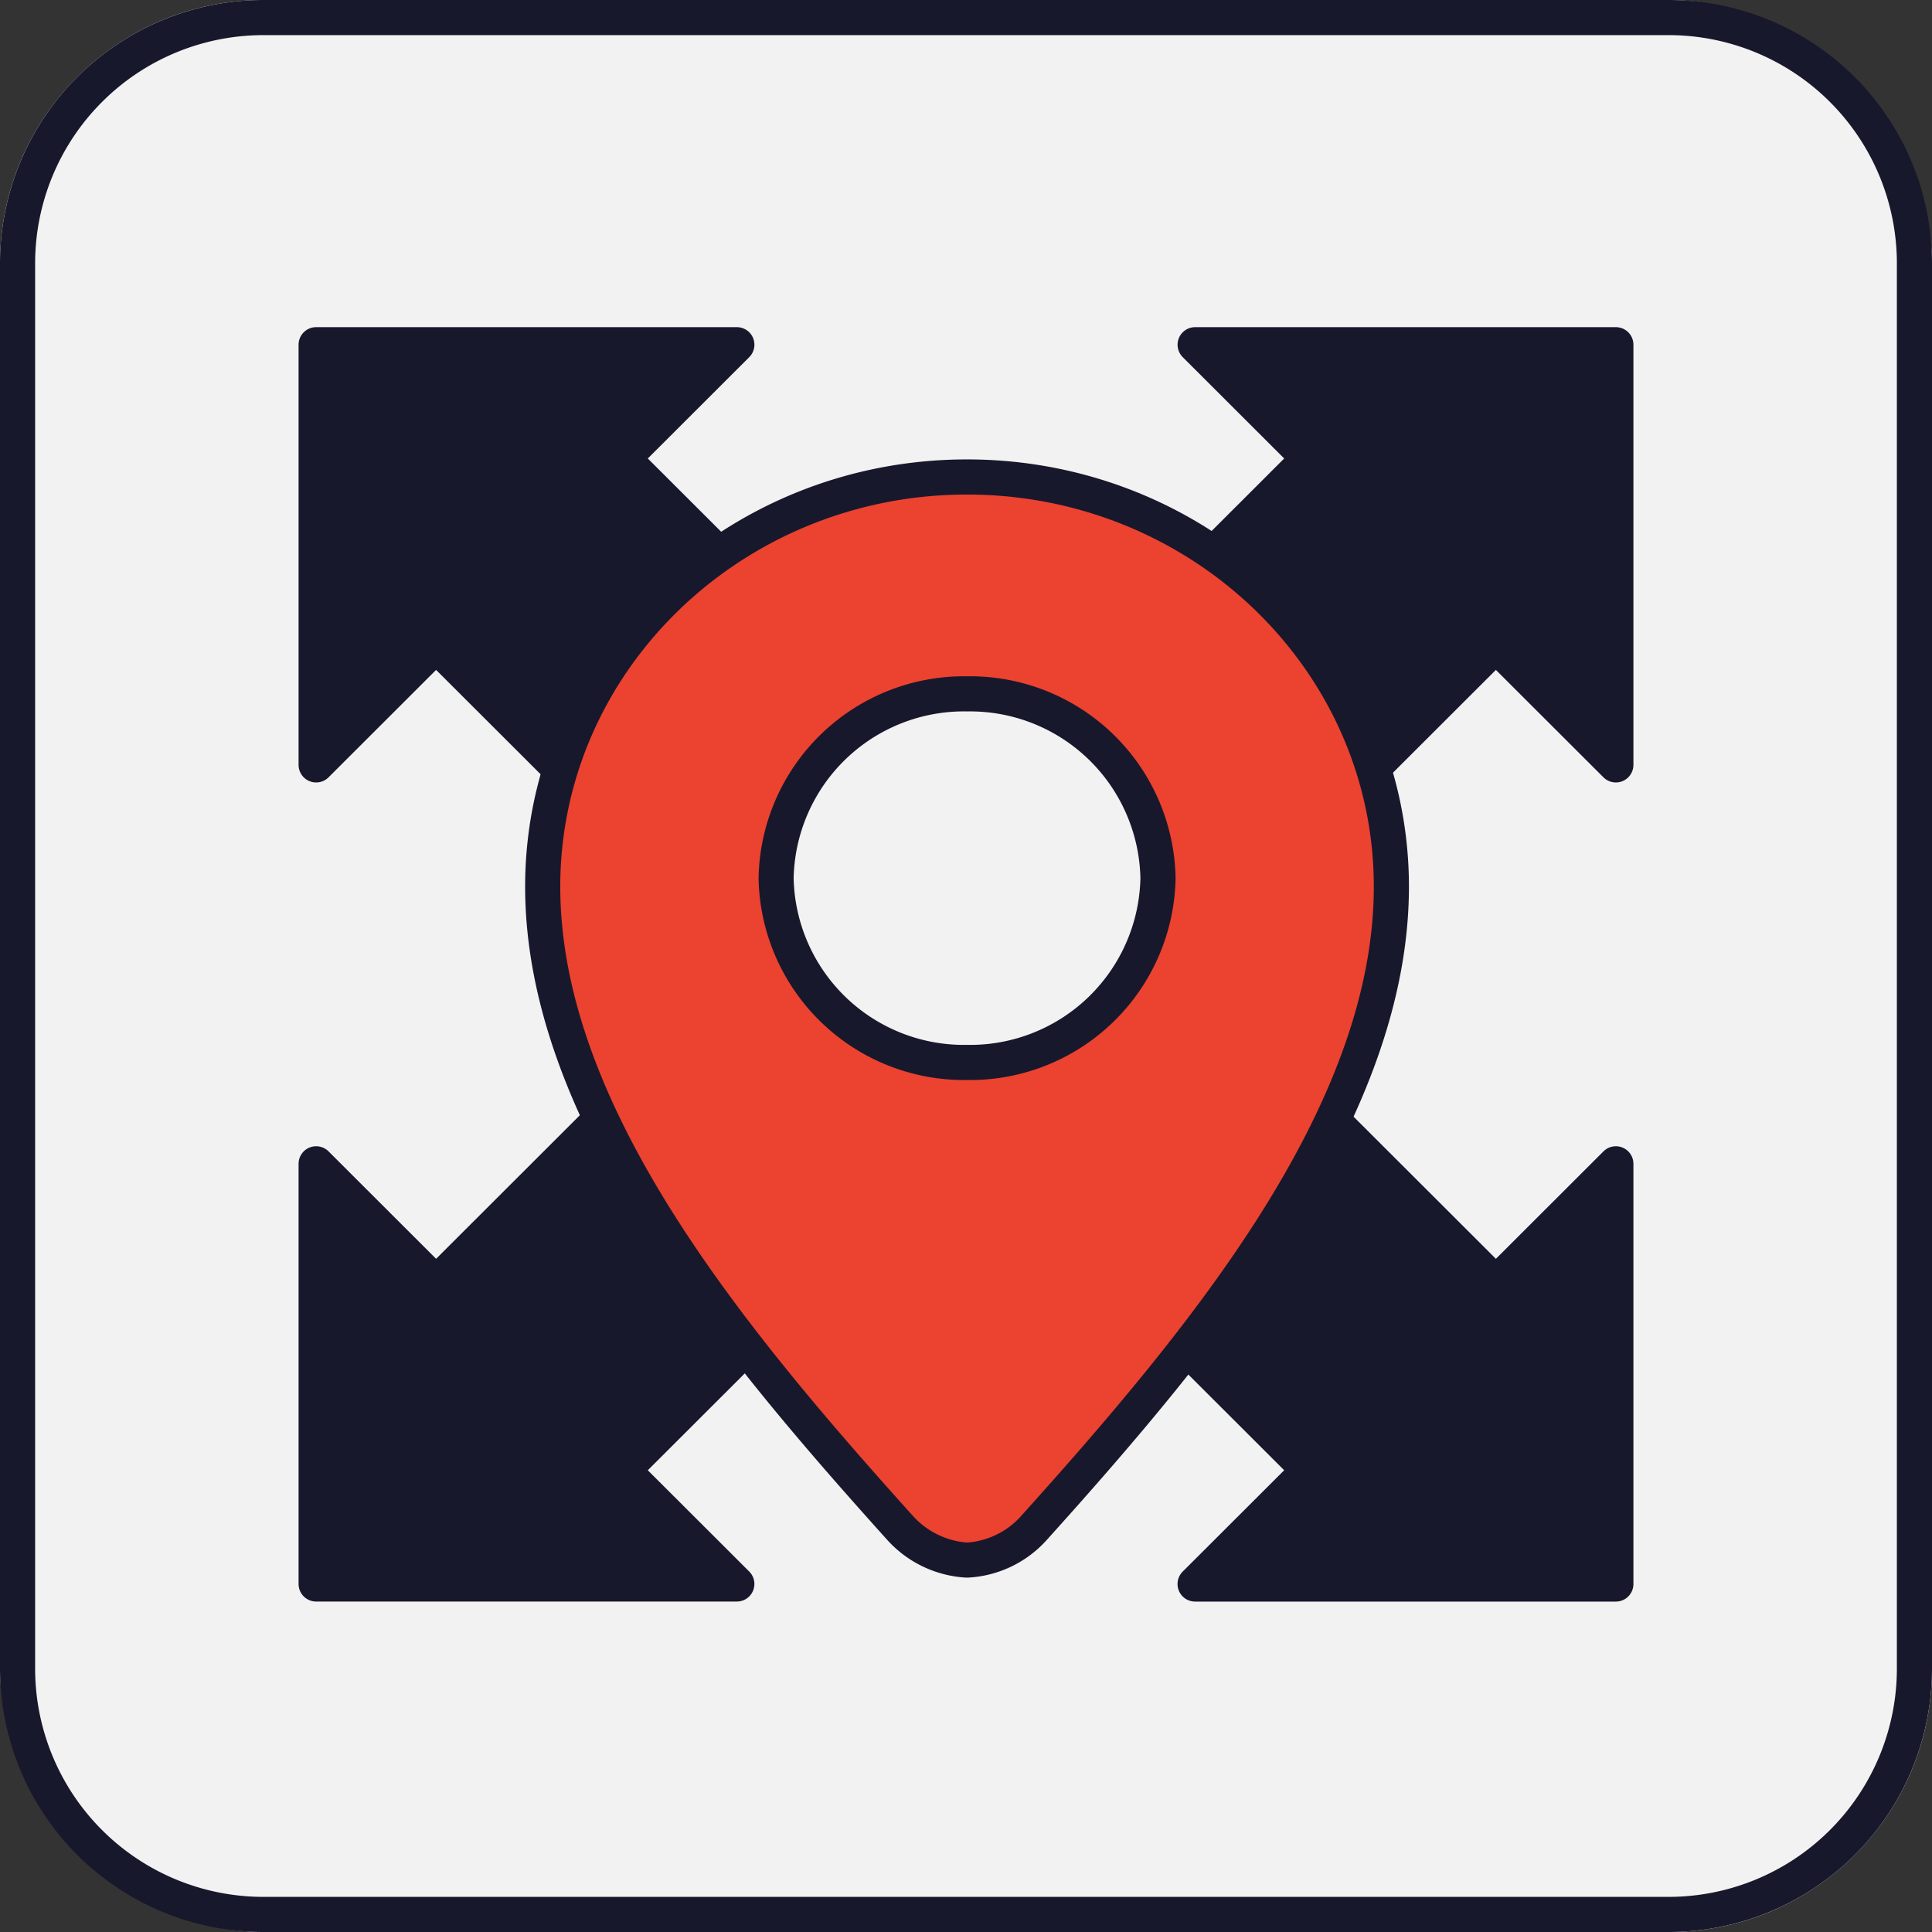 <svg xmlns="http://www.w3.org/2000/svg" width="110" height="110" viewBox="0 0 110 110">
  <rect x="0" y="0" width="110" height="110" fill="#333333" stroke="none"/>
  <g id="icon-expansion" transform="translate(-528 -428)">
    <rect id="bg" width="110" height="110" rx="15" transform="translate(528 428)" fill="#f2f2f2"/>
    <path id="bg_-_Outline" data-name="bg - Outline" d="M15,2A13,13,0,0,0,2,15V95a13,13,0,0,0,13,13H95a13,13,0,0,0,13-13V15A13,13,0,0,0,95,2H15m0-2H95a15,15,0,0,1,15,15V95a15,15,0,0,1-15,15H15A15,15,0,0,1,0,95V15A15,15,0,0,1,15,0Z" transform="translate(528 428)" fill="#18182c"/>
    <g id="pin-arrows" transform="translate(-459.566 -351.321)">
      <path id="Subtraction_7" data-name="Subtraction 7" d="M74,70.56H50.045L52.007,68.6l4.525-4.519L37.947,45.522a15.361,15.361,0,0,0,7.687-2.566,14.77,14.77,0,0,0,5.121-5.892L67.17,53.458l4.873-4.867L74,46.636V70.559Zm-50.047,0H0V46.636l1.958,1.955L6.83,53.458,23.324,36.986A14.759,14.759,0,0,0,28.4,42.9a15.357,15.357,0,0,0,7.656,2.613L17.468,64.083,21.992,68.6l1.959,1.956ZM22.049,32.3l0,0L6.83,17.1,1.958,21.969,0,23.923V0H23.953L21.992,1.959,17.468,6.477,29.457,18.45a14.939,14.939,0,0,0-5.408,5.219A14.124,14.124,0,0,0,21.989,31c0,.432.02.868.059,1.3Zm30.029-.126v0c.032-.387.048-.781.048-1.169a14.124,14.124,0,0,0-2.081-7.369,14.941,14.941,0,0,0-5.46-5.225L56.532,6.477,52.008,1.959,50.047,0H74V23.923l-1.957-1.955L67.17,17.1,52.08,32.173Z" transform="translate(1005.566 798.948)" fill="#18182c"/>
      <path id="Subtraction_7_-_Outline" data-name="Subtraction 7 - Outline" d="M74,71.56H50.045a1,1,0,0,1-.707-1.708l5.778-5.769L37.241,46.23A1,1,0,0,1,37,45.849a1,1,0,0,1-.236.375L18.883,64.083l5.775,5.767.008.008a1,1,0,0,1-.712,1.7H0a1,1,0,0,1-1-1V46.636a1,1,0,0,1,.617-.924,1,1,0,0,1,1.09.216L6.83,52.044,22.617,36.278a1,1,0,0,1,1.612.283,13.76,13.76,0,0,0,4.737,5.515,14.356,14.356,0,0,0,7.157,2.442,1,1,0,0,1,.872.645l.01.026.009-.023a1,1,0,0,1,.878-.642,14.362,14.362,0,0,0,7.186-2.4,13.769,13.769,0,0,0,4.775-5.492,1,1,0,0,1,1.609-.277L67.17,52.045l6.123-6.116A1,1,0,0,1,75,46.636V70.559A1,1,0,0,1,74,71.56Zm-21.538-2H73V49.049l-5.123,5.117a1,1,0,0,1-1.413,0L51,38.723a15.854,15.854,0,0,1-4.811,5.063,16.309,16.309,0,0,1-6.084,2.479l17.131,17.11a1,1,0,0,1,0,1.415ZM1,69.56H21.537L16.762,64.79a1,1,0,0,1,0-1.415l17.15-17.128a16.307,16.307,0,0,1-6.07-2.517,15.844,15.844,0,0,1-4.77-5.079L7.536,54.165a1,1,0,0,1-1.413,0L1,49.048ZM22.047,33.3a1,1,0,0,1-.7-.289l0,0L6.83,18.515.707,24.631a1,1,0,0,1-1.09.216A1,1,0,0,1-1,23.923V0A1,1,0,0,1,0-1H23.953a1,1,0,0,1,.924.618A1,1,0,0,1,24.66.707L18.883,6.477l11.28,11.265a1,1,0,0,1-.214,1.578A13.939,13.939,0,0,0,24.9,24.189,13.124,13.124,0,0,0,22.989,31c0,.4.019.806.055,1.2a1,1,0,0,1-1,1.094ZM6.83,16.1a1,1,0,0,1,.707.292l13.5,13.478a15.142,15.142,0,0,1,2.163-6.723,15.886,15.886,0,0,1,4.663-4.884L16.762,7.184a1,1,0,0,1,0-1.415L21.537,1H1V21.512l5.123-5.118A1,1,0,0,1,6.83,16.1ZM52.078,33.174a1,1,0,0,1-1-1.082v0c.03-.359.045-.725.045-1.086a13.124,13.124,0,0,0-1.934-6.848A13.939,13.939,0,0,0,44.1,19.281a1,1,0,0,1-.219-1.581L55.116,6.477,49.34.707a1,1,0,0,1-.217-1.09A1,1,0,0,1,50.047-1H74a1,1,0,0,1,1,1V23.923a1,1,0,0,1-1.707.707L67.17,18.515,52.787,32.881A1,1,0,0,1,52.078,33.174ZM46.189,18.22A15.885,15.885,0,0,1,50.9,23.112a15.141,15.141,0,0,1,2.177,6.654L66.463,16.394a1,1,0,0,1,1.413,0L73,21.511V1H52.463l4.776,4.769a1,1,0,0,1,0,1.415Z" transform="translate(1005.566 798.948)" fill="#18182c"/>
      <path id="pin-1" d="M24.235,61.664h-.151a5.6,5.6,0,0,1-3.714-1.8C10.515,48.918,0,36.166,0,23.32S10.837,0,24.159,0,48.32,10.461,48.32,23.32,37.794,48.933,27.928,59.885A5.58,5.58,0,0,1,24.235,61.664Zm-.073-49.315A10.7,10.7,0,0,0,13.291,22.841,10.7,10.7,0,0,0,24.162,33.334,10.7,10.7,0,0,0,35.034,22.841,10.7,10.7,0,0,0,24.162,12.349Z" transform="translate(1018.465 806.478)" fill="#ec4230"/>
      <path id="pin-1_-_Outline" data-name="pin-1 - Outline" d="M24.235,62.664h-.151a6.54,6.54,0,0,1-4.459-2.136C9.647,49.449-1,36.521-1,23.32-1,9.91,10.286-1,24.159-1S49.32,9.91,49.32,23.32c0,13.207-10.659,26.144-20.65,37.234l0,0A6.474,6.474,0,0,1,24.235,62.664ZM24.159,1C11.389,1,1,11.013,1,23.32,1,35.812,11.382,48.386,21.114,59.192a4.636,4.636,0,0,0,2.971,1.472h.151a4.552,4.552,0,0,0,2.934-1.431l.016-.018C36.927,48.4,47.32,35.819,47.32,23.32,47.32,11.013,36.93,1,24.159,1Zm0,33.334A11.7,11.7,0,0,1,12.291,22.841,11.7,11.7,0,0,1,24.162,11.349,11.7,11.7,0,0,1,36.034,22.841,11.7,11.7,0,0,1,24.162,34.334Zm0-20.986a9.7,9.7,0,0,0-9.871,9.492,9.7,9.7,0,0,0,9.871,9.494,9.7,9.7,0,0,0,9.872-9.494A9.7,9.7,0,0,0,24.162,13.349Z" transform="translate(1018.465 806.478)" fill="#18182c"/>
    </g>
  </g>
</svg>
